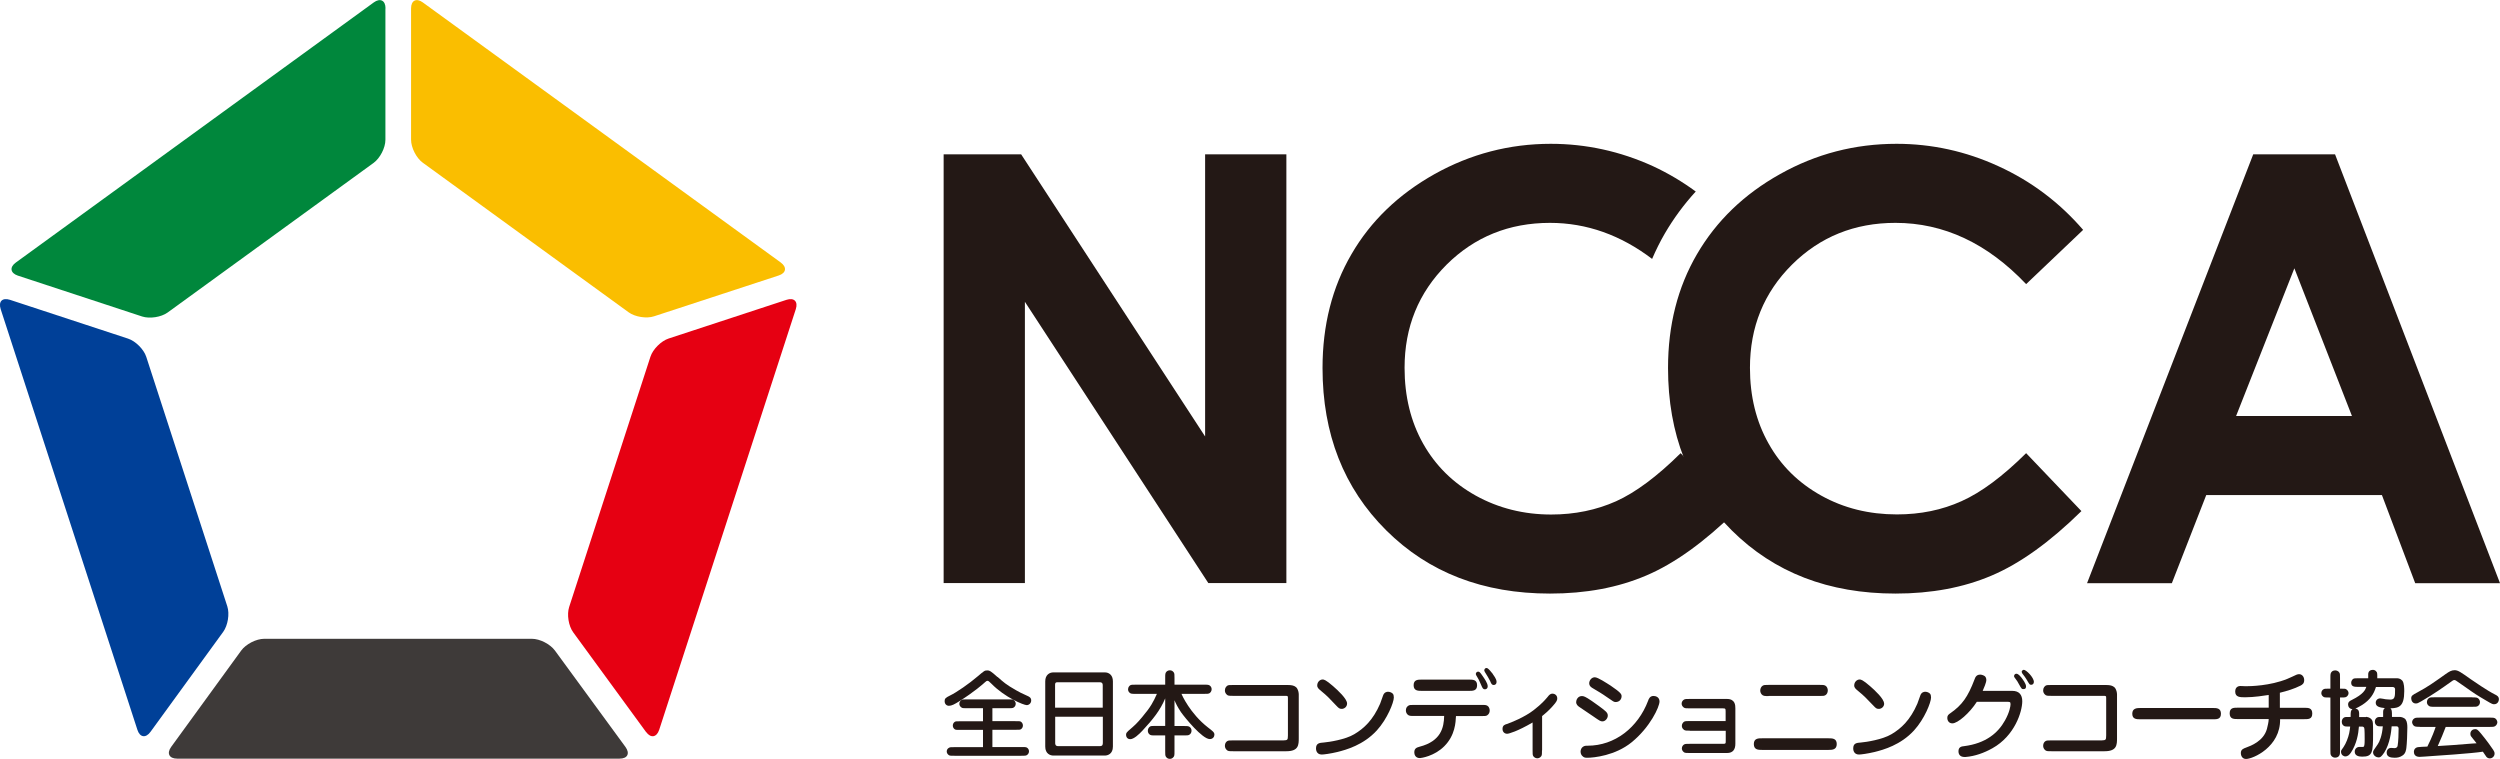 <?xml version="1.0" encoding="UTF-8"?>
<svg id="_レイヤー_2" data-name="レイヤー 2" xmlns="http://www.w3.org/2000/svg" width="79.77mm" height="24.22mm" viewBox="0 0 226.12 68.64">
  <defs>
    <style>
      .cls-1 {
        fill: #00873c;
      }

      .cls-2 {
        fill: #e60012;
      }

      .cls-3 {
        fill: #fabe00;
      }

      .cls-4 {
        fill: #231815;
      }

      .cls-5 {
        fill: #3e3a39;
      }

      .cls-6 {
        fill: #004098;
      }
    </style>
  </defs>
  <g id="_レイヤー_1-2" data-name="レイヤー 1">
    <g>
      <path class="cls-4" d="M90.23,61.22c.52.46.76.69,1.7,1.22.3.17.39.22,1.01.5.15.07.33.15.33.41s-.22.42-.4.42c-.28,0-1.98-.69-3.2-1.94-.2-.21-.28-.26-.36-.26-.05,0-.11.02-.22.13-.16.15-.97.87-2.34,1.73-.41.26-.68.4-.92.4-.2,0-.39-.14-.39-.43,0-.21.08-.3.47-.49.61-.29,1.77-1.1,2.49-1.72.63-.53.65-.56.91-.56.19,0,.3.05.91.6M88.91,64.05h-1.45c-.28,0-.41,0-.49-.06-.17-.11-.2-.26-.2-.34,0-.17.11-.29.19-.34.1-.06.22-.06.5-.06h3.73c.28,0,.4,0,.49.06.17.11.19.27.19.34,0,.18-.11.29-.19.34-.09.06-.21.06-.49.06h-1.43v1.17h2.07c.38,0,.42,0,.51.05.12.08.18.21.18.34,0,.12-.05.26-.18.34-.09.05-.13.05-.51.05h-2.07v1.56h2.61c.31,0,.41,0,.51.05.14.08.19.23.19.34,0,.15-.08.27-.19.34-.1.06-.21.06-.51.06h-6.03c-.32,0-.42,0-.51-.05-.15-.1-.2-.23-.2-.34,0-.15.08-.27.2-.33.08-.06.2-.06.51-.06h2.57v-1.56h-2.04c-.38,0-.42,0-.51-.05-.12-.08-.18-.21-.18-.34,0-.12.05-.26.18-.34.09-.05.13-.05.51-.05h2.04v-1.17Z"/>
      <path class="cls-4" d="M100.66,67.52c0,.68-.49.81-.72.81h-4.68c-.25,0-.72-.15-.72-.81v-5.9c0-.6.4-.81.72-.81h4.68c.34,0,.72.22.72.81v5.9ZM99.74,64v-2c0-.12,0-.3-.28-.3h-3.81c-.22,0-.22.13-.22.25v2.05h4.3ZM95.44,64.83v2.36c0,.09,0,.29.27.29h3.74c.28,0,.3-.12.3-.33v-2.33h-4.3Z"/>
      <path class="cls-4" d="M106.23,65.66h.85c.35,0,.44,0,.57.12.09.09.12.2.12.31,0,.15-.07.28-.2.36-.09.06-.21.06-.49.06h-.85v1.43c0,.36,0,.44-.12.56-.08.09-.19.13-.3.13-.17,0-.28-.08-.36-.2-.06-.1-.06-.21-.06-.49v-1.43h-.88c-.35,0-.45,0-.57-.12-.09-.09-.12-.2-.12-.31,0-.15.07-.28.19-.37.09-.06.22-.06.5-.06h.88v-2.49c-.45,1.08-1.11,1.9-2.07,2.93-.3.32-.76.76-1.1.76-.14,0-.37-.09-.37-.41,0-.15.09-.23.19-.33.65-.56.76-.66,1.26-1.25.79-.94,1.01-1.37,1.34-2.11h-1.92c-.35,0-.45,0-.57-.12-.08-.08-.12-.18-.12-.29,0-.2.13-.32.19-.36.09-.06.21-.06.5-.06h2.67v-.61c0-.35,0-.44.12-.57.09-.08.19-.12.3-.12.17,0,.28.08.36.2.06.09.06.21.06.49v.61h2.67c.35,0,.45,0,.57.12.08.08.12.18.12.3,0,.19-.13.31-.19.35-.1.06-.22.06-.5.06h-2.04c.04.1.78,1.78,2.4,3.04.44.34.58.44.58.65,0,.16-.11.4-.42.4-.67,0-2.24-1.92-2.6-2.43-.27-.4-.47-.78-.59-1.08v2.3Z"/>
      <path class="cls-4" d="M116.48,61.95c.39,0,.58.06.75.2.2.19.24.52.24.65v3.94c0,.61,0,1.2-1.12,1.2h-4.81c-.37,0-.48,0-.6-.13-.11-.11-.15-.24-.15-.37,0-.23.12-.36.22-.42.1-.06.22-.06.53-.06h4.54c.36-.02.41-.02.41-.45v-3.35c0-.15,0-.17-.04-.2-.05-.03-.07-.03-.3-.03h-4.61c-.38,0-.48,0-.6-.13-.1-.1-.15-.22-.15-.36,0-.24.13-.36.22-.43.1-.06.22-.06.53-.06h4.95Z"/>
      <path class="cls-4" d="M119.56,68.24c-.53,0-.53-.5-.53-.55,0-.49.33-.51.71-.54.46-.04,1.94-.26,2.75-.75.88-.52,1.7-1.28,2.34-2.76.04-.12.23-.65.27-.75.1-.28.32-.33.44-.33.16,0,.34.07.44.18.06.07.09.18.09.34,0,.44-.59,1.94-1.54,2.98-1.21,1.32-2.77,1.75-3.57,1.95-.62.15-1.23.23-1.42.23M121.84,63.62c0,.32-.27.49-.48.49s-.28-.07-.5-.3c-.64-.68-.84-.89-1.33-1.29-.24-.2-.39-.31-.39-.53,0-.32.25-.54.49-.54.11,0,.27.02.93.59.45.39,1.28,1.16,1.28,1.58"/>
      <path class="cls-4" d="M127.91,64.75c-.34,0-.47,0-.61-.14-.1-.11-.14-.23-.14-.36,0-.18.06-.32.21-.42.11-.08.23-.08.54-.08h6.09c.35,0,.47,0,.61.14.09.11.13.24.13.36,0,.18-.06.32-.21.43-.11.08-.22.08-.52.08h-2.32c-.03.56-.07,1.74-1.06,2.73-.91.91-2.11,1.07-2.2,1.07-.44,0-.51-.36-.51-.52,0-.38.25-.44.48-.51,1.94-.5,2.2-1.74,2.22-2.78h-2.7ZM128.61,62.48c-.35,0-.75,0-.75-.51s.39-.51.75-.51h4.25c.35,0,.74,0,.74.51s-.38.51-.74.51h-4.25ZM133.69,60.74c.12,0,.19.07.4.38.18.26.47.67.47.94,0,.24-.18.28-.25.28-.16,0-.22-.09-.35-.41-.19-.43-.23-.53-.39-.78-.08-.12-.1-.19-.07-.27.02-.06.09-.14.2-.14M135.02,60.96c.33.45.34.61.34.7,0,.23-.15.29-.26.29-.16,0-.22-.11-.32-.36-.1-.2-.28-.51-.46-.79-.07-.11-.07-.15-.07-.17,0-.16.13-.25.26-.21.12.04.39.37.52.54"/>
      <path class="cls-4" d="M139.47,67.86c0,.3,0,.42-.06.52-.12.17-.27.2-.37.2-.17,0-.3-.11-.36-.2-.06-.09-.06-.22-.06-.52v-2.52c-1.37.8-2.15,1.02-2.3,1.02-.23,0-.42-.16-.42-.44,0-.33.22-.39.38-.44.37-.12,1.62-.62,2.44-1.26.76-.59,1.03-.93,1.24-1.17.18-.24.29-.32.47-.32.13,0,.42.1.42.43,0,.15-.03.28-.42.71-.39.44-.72.7-.95.89v3.1Z"/>
      <path class="cls-4" d="M144.94,65.24c-.18,0-.25-.05-.83-.45-.21-.15-1.12-.75-1.3-.88-.09-.07-.25-.19-.25-.42,0-.18.14-.54.52-.54.16,0,.3.04.89.44.18.12,1.14.8,1.3.98.14.16.15.24.15.36,0,.22-.21.51-.48.51M143.11,68.36c-.07-.07-.15-.2-.15-.39s.1-.35.2-.42c.14-.11.27-.11.44-.11,2.46,0,4.55-1.64,5.47-4.07.05-.16.16-.43.49-.43.19,0,.54.1.54.5,0,.48-.84,2.32-2.52,3.69-1.49,1.21-3.43,1.4-4.01,1.4-.17,0-.3,0-.45-.16M146.12,63.49c-.14,0-.2-.04-.77-.44-.45-.32-.8-.52-1.27-.8-.11-.06-.34-.19-.34-.46,0-.23.19-.54.51-.54.28,0,1.05.52,1.42.75.91.62,1,.77,1,.96,0,.29-.21.53-.54.53"/>
      <path class="cls-4" d="M152.85,66.08c-.3,0-.43,0-.53-.07-.19-.13-.2-.3-.2-.37,0-.17.1-.3.2-.37.1-.06.23-.06.53-.06h3.23v-.87c0-.26-.02-.28-.29-.28h-2.98c-.28,0-.41,0-.51-.07-.15-.11-.2-.24-.2-.36,0-.18.12-.3.2-.35.1-.07.21-.07.55-.07h3.34c.75,0,.77.56.77.85v3.2c0,.52-.22.84-.75.84h-3.36c-.3,0-.43,0-.53-.06-.17-.12-.2-.27-.2-.36,0-.18.12-.3.2-.35.1-.06.23-.06.53-.06h2.9c.24,0,.27,0,.31-.05.03-.04.03-.07.03-.22v-.91h-3.23Z"/>
      <path class="cls-4" d="M159.37,67.82c-.32,0-.74,0-.74-.53s.43-.52.74-.52h6.02c.33,0,.74,0,.74.52s-.42.53-.74.53h-6.02ZM159.96,62.95c-.36,0-.48,0-.62-.15-.1-.12-.13-.25-.13-.35,0-.19.09-.35.21-.43.12-.08.24-.08.54-.08h4.62c.36,0,.48,0,.62.15.09.11.12.25.12.35,0,.19-.08.34-.2.42-.12.08-.23.08-.53.08h-4.62Z"/>
      <path class="cls-4" d="M168.15,68.24c-.53,0-.53-.5-.53-.55,0-.49.32-.51.71-.54.46-.04,1.93-.26,2.75-.75.88-.52,1.7-1.28,2.34-2.76.05-.12.23-.65.27-.75.1-.28.32-.33.44-.33.16,0,.34.07.44.18.06.07.09.18.09.34,0,.44-.59,1.94-1.54,2.98-1.21,1.32-2.77,1.75-3.57,1.95-.63.15-1.23.23-1.42.23M170.42,63.62c0,.32-.27.49-.48.49-.22,0-.28-.07-.5-.3-.65-.68-.85-.89-1.34-1.29-.24-.2-.39-.31-.39-.53,0-.32.25-.54.49-.54.11,0,.27.02.93.59.45.39,1.28,1.16,1.28,1.58"/>
      <path class="cls-4" d="M182.01,62.48c.62,0,.9.36.9.94,0,.92-.67,3.12-2.7,4.25-.75.42-1.57.72-2.43.79-.05,0-.07,0-.09,0-.37,0-.55-.2-.55-.52,0-.4.3-.44.51-.46,1.96-.25,3.07-1.19,3.7-2.33.41-.73.5-1.29.5-1.46,0-.22-.07-.22-.31-.22h-2.74c-.65,1.02-1.73,1.95-2.21,1.95-.3,0-.46-.23-.46-.5,0-.22.1-.3.32-.45,1.02-.72,1.54-1.44,2.14-3.02.07-.2.17-.44.52-.44.12,0,.3.06.41.14.09.08.14.2.14.35,0,.22-.22.74-.33.98h2.7ZM182.37,60.93c.08,0,.19.02.44.32.16.21.44.58.44.82s-.14.25-.25.25c-.14,0-.15-.02-.41-.48-.06-.12-.16-.3-.34-.52-.08-.1-.1-.16-.07-.24.03-.09.1-.15.2-.15M183.03,60.57c.24,0,.93.7.93,1.1,0,.15-.1.26-.23.26-.16,0-.16-.02-.45-.51-.1-.17-.15-.22-.34-.48-.04-.04-.08-.11-.08-.19,0-.03,0-.05.02-.07.03-.05.09-.1.16-.1"/>
      <path class="cls-4" d="M190.49,61.95c.39,0,.58.06.75.2.2.19.24.52.24.65v3.94c0,.61,0,1.2-1.12,1.2h-4.81c-.37,0-.48,0-.6-.13-.11-.11-.15-.24-.15-.37,0-.23.12-.36.22-.42.1-.06.23-.06.53-.06h4.54c.36-.02.41-.02.41-.45v-3.35c0-.15,0-.17-.04-.2-.05-.03-.07-.03-.3-.03h-4.61c-.38,0-.48,0-.6-.13-.1-.1-.15-.22-.15-.36,0-.24.13-.36.22-.43.1-.06.23-.06.53-.06h4.95Z"/>
      <path class="cls-4" d="M193.59,65.05c-.33,0-.73,0-.73-.5s.41-.52.73-.52h6.56c.33,0,.73,0,.73.52s-.41.5-.73.5h-6.56Z"/>
      <path class="cls-4" d="M206.23,64.01h2.18c.37,0,.73,0,.73.52s-.36.51-.73.51h-2.18c.05,2.51-2.46,3.6-3.08,3.6-.33,0-.47-.28-.47-.54,0-.32.23-.4.47-.49.44-.16,1.58-.58,1.89-1.69.06-.25.16-.64.16-.89h-2.79c-.37,0-.74,0-.74-.52,0-.51.36-.51.74-.51h2.79v-1.15c-.38.06-1.34.21-2.11.21-.48,0-.92,0-.92-.52,0-.47.37-.5.47-.5.07,0,.42.02.49.02.41,0,2.18-.03,3.74-.66.14-.06.73-.32.84-.38.1-.04.18-.05.24-.05.25,0,.46.22.46.54,0,.3-.17.41-.32.49-.6.3-1.23.49-1.88.65v1.36Z"/>
      <path class="cls-4" d="M210.64,63.08c-.29,0-.4,0-.49-.06-.16-.11-.19-.25-.19-.34,0-.17.1-.29.19-.34.09-.06.21-.06.49-.06h.14v-.96c0-.35,0-.44.12-.57.04-.04.14-.12.31-.12.06,0,.25,0,.38.2.06.08.06.2.06.49v.96c.43,0,.48,0,.57.06.16.11.2.25.2.34,0,.21-.16.34-.26.37-.09.03-.14.03-.51.03v4.75c0,.35,0,.44-.12.57-.04.04-.14.12-.32.12-.05,0-.24,0-.37-.2-.06-.09-.06-.21-.06-.49v-4.75h-.14ZM214.02,64.83s.34.02.51.27c.1.15.11.23.11,1.22,0,1.75-.05,2.11-.99,2.11-.29,0-.67-.07-.67-.45,0-.27.21-.43.42-.43.05,0,.28.01.33,0,.06,0,.1-.05.11-.12.04-.1.04-.46.04-.58,0-.13,0-.96-.04-1.02-.03-.07-.1-.12-.19-.12h-.29c-.05.67-.2,1.56-.72,2.35-.14.2-.27.35-.53.35-.09,0-.37-.1-.37-.42,0-.11.02-.15.23-.43.22-.32.42-.84.51-1.25.04-.2.07-.42.09-.6-.46,0-.52,0-.64-.12-.05-.05-.12-.14-.12-.32,0-.06,0-.24.19-.37.1-.06.15-.06.61-.06,0-.46,0-.56.16-.71-.25,0-.39-.22-.39-.41,0-.25.16-.33.34-.42,1.07-.53,1.22-.92,1.31-1.18h-.71c-.34,0-.66,0-.66-.37,0-.17.1-.28.16-.34.09-.07.22-.07.49-.07h.89v-.39c.02-.28.23-.37.42-.37.27,0,.37.24.37.24.04.11.03.34.03.52h1.79c.1,0,.31.03.47.21.18.21.18.75.18.96,0,1.39-.48,1.53-1.25,1.55.13.13.14.21.14.78h.75c.05,0,.36.05.49.24.14.21.15.5.15.73,0,.48-.04,1.48-.09,1.84-.02.16-.07.49-.32.66-.25.18-.48.22-.74.22-.37,0-.72-.08-.72-.46,0-.23.14-.43.41-.43.04,0,.26.02.3.02.18,0,.26-.1.28-.21.07-.35.09-1.18.09-1.55,0-.11-.05-.21-.17-.21h-.46c-.03.43-.15,1.56-.67,2.37-.27.39-.35.44-.53.44-.16,0-.48-.15-.48-.46,0-.13.04-.18.43-.74.15-.21.39-.78.45-1.61-.43,0-.48,0-.6-.12-.09-.09-.12-.2-.12-.31,0-.2.11-.31.19-.36.1-.06.14-.06.56-.06,0-.08,0-.4,0-.47,0-.2.09-.28.16-.33-.44-.05-.83-.12-.83-.48,0-.25.19-.4.41-.4.08,0,.42.07.49.08.09,0,.29.03.43.03.41,0,.42-.29.42-.93,0-.18-.15-.21-.22-.21h-1.51c-.19.64-.54,1.17-1.24,1.62-.27.17-.51.29-.62.33.36.07.35.31.34.77h.62Z"/>
      <path class="cls-4" d="M222.17,61.57c-.1-.07-.14-.07-.17-.07-.09,0-.16.04-.3.15-.77.55-1.57,1.12-2.73,1.79-.26.15-.33.18-.47.18-.28,0-.41-.25-.41-.46,0-.24.1-.3.57-.55.96-.52,1.39-.83,2.53-1.64.33-.23.53-.36.83-.36s.56.18,1.43.8c.27.19,1.57,1.08,2.2,1.39.18.09.37.18.37.44,0,.14-.09.45-.44.45-.1,0-.16,0-.69-.32-.92-.54-1.03-.61-1.93-1.25l-.78-.54ZM218.86,65.73c-.31,0-.44,0-.56-.12-.08-.09-.13-.21-.13-.3,0-.1.06-.26.2-.34.11-.07.24-.07.49-.07h6.33c.31,0,.44,0,.56.12.08.09.13.21.13.3,0,.1-.06.26-.2.35-.11.07-.24.07-.49.07h-3.98c-.1.3-.54,1.34-.72,1.73,1.01-.06,1.61-.1,3.04-.22.16,0,.34-.03.47-.03-.07-.1-.4-.5-.46-.58-.09-.11-.1-.19-.1-.27,0-.29.23-.43.43-.43.15,0,.22.02.54.41.53.64.99,1.3,1.1,1.47.09.14.12.22.12.33,0,.3-.27.44-.42.44-.02,0-.19,0-.31-.13-.02-.02-.22-.32-.33-.48-.88.15-4.43.39-4.66.4-.16.01-.9.07-1.06.07-.42,0-.52-.26-.52-.46,0-.21.14-.39.38-.42.09-.02.56-.04.84-.05.47-.95.63-1.43.75-1.78h-1.44ZM223.62,63.07c.34,0,.44,0,.57.13.08.09.12.2.12.3,0,.18-.1.3-.2.36-.1.06-.22.06-.49.06h-3.42c-.34,0-.44,0-.57-.13-.09-.09-.12-.19-.12-.3,0-.18.1-.3.19-.36.1-.07.22-.07.5-.07h3.42Z"/>
      <polygon class="cls-4" points="85.35 13.95 92.36 13.95 109 39.47 109 13.95 116.35 13.95 116.35 52.73 109.29 52.73 92.7 27.29 92.7 52.73 85.35 52.73 85.35 13.95"/>
      <path class="cls-4" d="M188.42,20.78l-5.16,4.91c-3.51-3.7-7.46-5.54-11.82-5.54-3.7,0-6.82,1.26-9.36,3.78-2.54,2.53-3.8,5.63-3.8,9.33,0,2.58.56,4.86,1.69,6.86,1.12,2,2.71,3.56,4.76,4.7,2.05,1.14,4.33,1.7,6.84,1.7,2.14,0,4.08-.4,5.85-1.2,1.77-.79,3.72-2.24,5.84-4.34l5,5.24c-2.86,2.81-5.57,4.75-8.12,5.83-2.55,1.09-5.46,1.63-8.7,1.63-6.03,0-10.97-1.9-14.81-5.72-3.84-3.82-5.76-8.71-5.76-14.68,0-3.87.87-7.3,2.62-10.3,1.75-3,4.25-5.42,7.51-7.24,3.26-1.83,6.77-2.74,10.54-2.74,3.18,0,6.26.67,9.22,2.03,2.96,1.35,5.51,3.27,7.66,5.76"/>
      <path class="cls-4" d="M153.37,17.31c-1.2-.88-2.49-1.65-3.87-2.29-2.97-1.35-6.05-2.02-9.24-2.02-3.74,0-7.25.92-10.51,2.74-3.26,1.83-5.77,4.24-7.51,7.24-1.75,3-2.62,6.43-2.62,10.3,0,5.96,1.92,10.86,5.76,14.68,3.84,3.82,8.77,5.72,14.81,5.72,3.25,0,6.15-.54,8.7-1.63,2.55-1.08,5.25-3.02,8.12-5.83l-5-5.24c-2.12,2.1-4.07,3.55-5.84,4.35-1.77.79-3.73,1.2-5.87,1.2-2.48,0-4.76-.57-6.82-1.71-2.05-1.14-3.64-2.71-4.76-4.7-1.12-1.99-1.68-4.28-1.68-6.86,0-3.7,1.27-6.8,3.8-9.33,2.53-2.51,5.65-3.78,9.35-3.78,3.33,0,6.41,1.11,9.24,3.26.34-.79.72-1.56,1.15-2.3.8-1.37,1.73-2.63,2.8-3.8"/>
      <path class="cls-4" d="M203.8,13.95h7.4l14.92,38.79h-7.67l-3.01-7.97h-15.89l-3.11,7.97h-7.67l15.03-38.79ZM207.52,24.26l-5.27,13.36h10.48l-5.21-13.36Z"/>
      <path class="cls-3" d="M70.43,24.91c.68-.22.77-.75.18-1.18L38.24.21c-.58-.42-1.06-.18-1.06.54v11.88c0,.72.48,1.66,1.06,2.08l18.62,13.53c.58.42,1.62.59,2.3.36l11.27-3.69Z"/>
      <path class="cls-5" d="M15.48,67.55c-.42.58-.18,1.06.54,1.06h40.02c.72,0,.96-.47.53-1.06l-6.38-8.72c-.43-.58-1.36-1.06-2.08-1.06h-24.21c-.72,0-1.66.48-2.08,1.06l-6.34,8.72Z"/>
      <path class="cls-1" d="M34.87.75c0-.72-.48-.96-1.06-.54L1.43,23.74c-.58.42-.5.95.18,1.18l11.25,3.7c.68.22,1.72.06,2.3-.36l18.64-13.54c.58-.43,1.06-1.36,1.06-2.08V.75Z"/>
      <path class="cls-2" d="M58.44,66.2c.42.58.95.49,1.18-.19l12.36-38.06c.22-.69-.16-1.06-.84-.84l-10.66,3.5c-.68.22-1.43.97-1.65,1.65l-7.35,22.63c-.22.68-.06,1.72.37,2.3l6.59,9.02Z"/>
      <path class="cls-6" d="M.9,27.11c-.69-.22-1.06.15-.84.84l12.37,38.06c.22.68.75.77,1.18.18l6.58-9.05c.42-.58.59-1.62.37-2.3l-7.33-22.57c-.22-.68-.97-1.43-1.65-1.65L.9,27.11Z"/>
    </g>
  </g>
</svg>